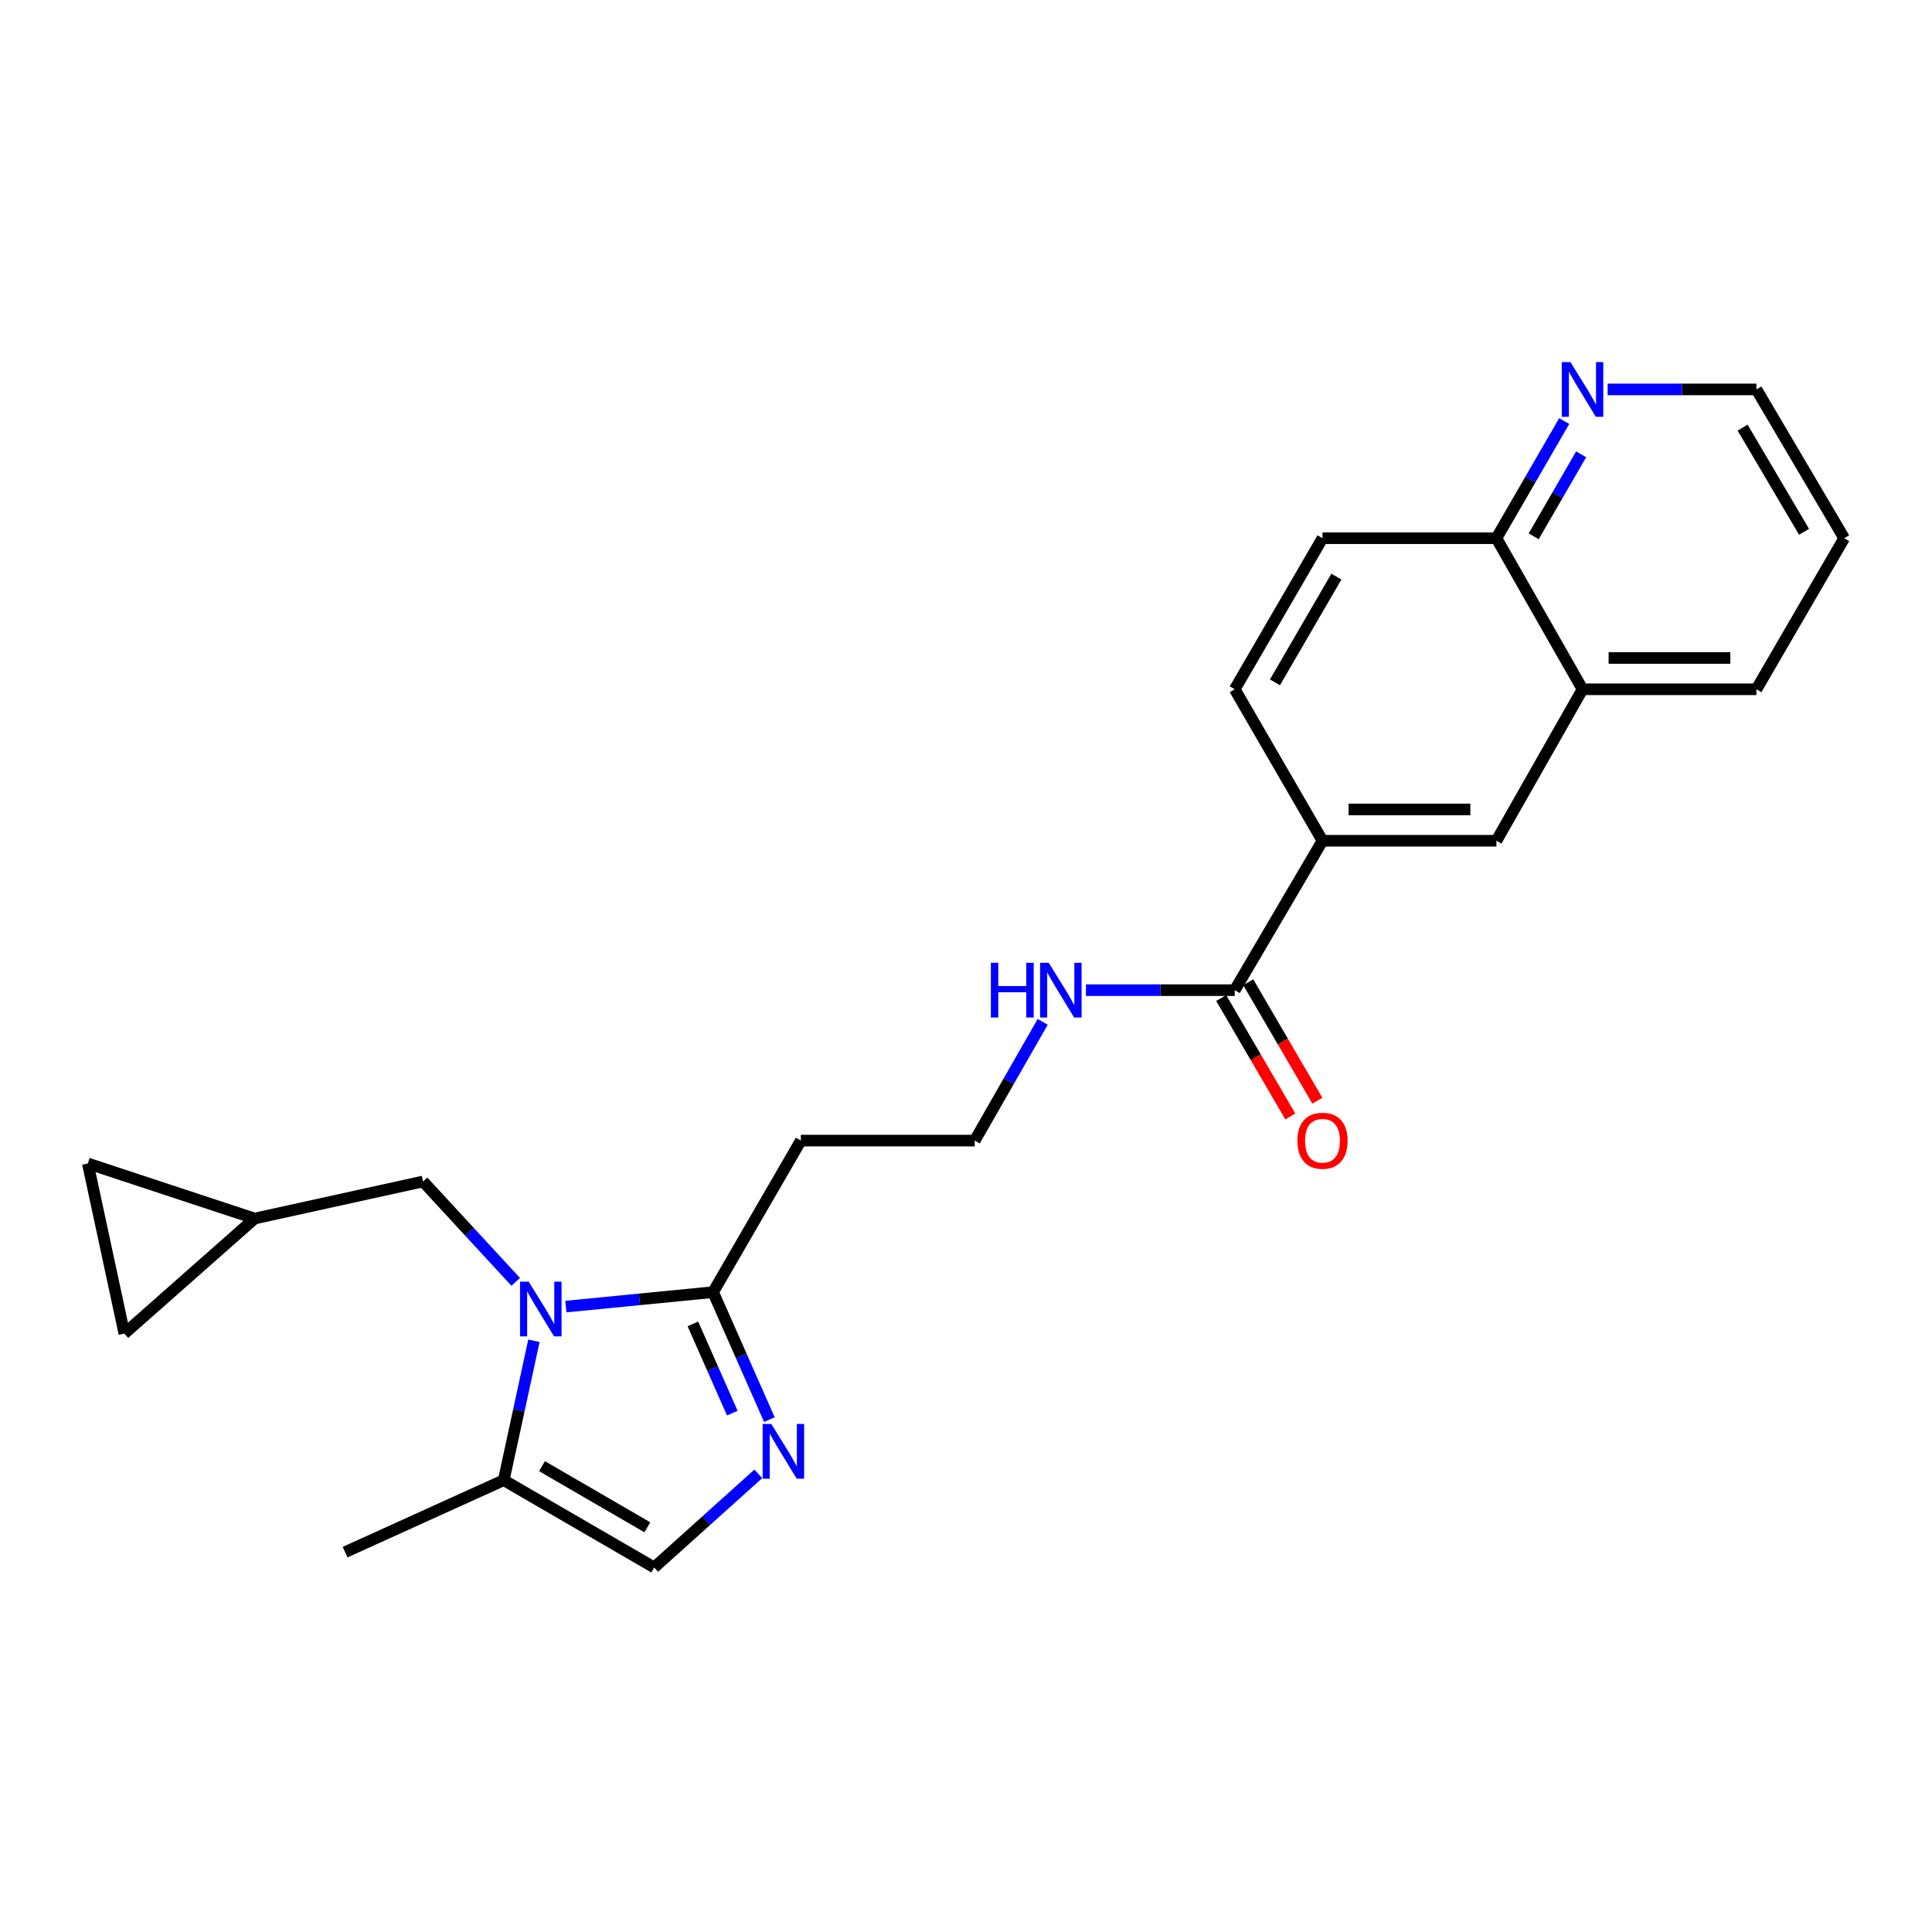 <?xml version='1.0' encoding='iso-8859-1'?>
<svg version='1.1' baseProfile='full'
              xmlns='http://www.w3.org/2000/svg'
                      xmlns:rdkit='http://www.rdkit.org/xml'
                      xmlns:xlink='http://www.w3.org/1999/xlink'
                  xml:space='preserve'
width='1000px' height='1000px' viewBox='0 0 1000 1000'>
<!-- END OF HEADER -->
<rect style='opacity:1.0;fill:#FFFFFF;stroke:none' width='1000' height='1000' x='0' y='0'> </rect>
<path class='bond-1' d='M 292.892,676.286 L 330.992,672.547' style='fill:none;fill-rule:evenodd;stroke:#0000FF;stroke-width:6px;stroke-linecap:butt;stroke-linejoin:miter;stroke-opacity:1' />
<path class='bond-1' d='M 330.992,672.547 L 369.092,668.809' style='fill:none;fill-rule:evenodd;stroke:#000000;stroke-width:6px;stroke-linecap:butt;stroke-linejoin:miter;stroke-opacity:1' />
<path class='bond-2' d='M 276.355,693.985 L 268.546,730.061' style='fill:none;fill-rule:evenodd;stroke:#0000FF;stroke-width:6px;stroke-linecap:butt;stroke-linejoin:miter;stroke-opacity:1' />
<path class='bond-2' d='M 268.546,730.061 L 260.736,766.137' style='fill:none;fill-rule:evenodd;stroke:#000000;stroke-width:6px;stroke-linecap:butt;stroke-linejoin:miter;stroke-opacity:1' />
<path class='bond-6' d='M 266.925,663.489 L 242.949,637.511' style='fill:none;fill-rule:evenodd;stroke:#0000FF;stroke-width:6px;stroke-linecap:butt;stroke-linejoin:miter;stroke-opacity:1' />
<path class='bond-6' d='M 242.949,637.511 L 218.972,611.534' style='fill:none;fill-rule:evenodd;stroke:#000000;stroke-width:6px;stroke-linecap:butt;stroke-linejoin:miter;stroke-opacity:1' />
<path class='bond-0' d='M 398.232,734.781 L 383.662,701.795' style='fill:none;fill-rule:evenodd;stroke:#0000FF;stroke-width:6px;stroke-linecap:butt;stroke-linejoin:miter;stroke-opacity:1' />
<path class='bond-0' d='M 383.662,701.795 L 369.092,668.809' style='fill:none;fill-rule:evenodd;stroke:#000000;stroke-width:6px;stroke-linecap:butt;stroke-linejoin:miter;stroke-opacity:1' />
<path class='bond-0' d='M 379.038,731.432 L 368.839,708.342' style='fill:none;fill-rule:evenodd;stroke:#0000FF;stroke-width:6px;stroke-linecap:butt;stroke-linejoin:miter;stroke-opacity:1' />
<path class='bond-0' d='M 368.839,708.342 L 358.64,685.252' style='fill:none;fill-rule:evenodd;stroke:#000000;stroke-width:6px;stroke-linecap:butt;stroke-linejoin:miter;stroke-opacity:1' />
<path class='bond-24' d='M 392.493,762.869 L 365.551,787.091' style='fill:none;fill-rule:evenodd;stroke:#0000FF;stroke-width:6px;stroke-linecap:butt;stroke-linejoin:miter;stroke-opacity:1' />
<path class='bond-24' d='M 365.551,787.091 L 338.609,811.312' style='fill:none;fill-rule:evenodd;stroke:#000000;stroke-width:6px;stroke-linecap:butt;stroke-linejoin:miter;stroke-opacity:1' />
<path class='bond-11' d='M 369.092,668.809 L 414.52,590.368' style='fill:none;fill-rule:evenodd;stroke:#000000;stroke-width:6px;stroke-linecap:butt;stroke-linejoin:miter;stroke-opacity:1' />
<path class='bond-3' d='M 260.736,766.137 L 338.609,811.312' style='fill:none;fill-rule:evenodd;stroke:#000000;stroke-width:6px;stroke-linecap:butt;stroke-linejoin:miter;stroke-opacity:1' />
<path class='bond-3' d='M 280.548,758.896 L 335.059,790.519' style='fill:none;fill-rule:evenodd;stroke:#000000;stroke-width:6px;stroke-linecap:butt;stroke-linejoin:miter;stroke-opacity:1' />
<path class='bond-20' d='M 260.736,766.137 L 178.631,803.381' style='fill:none;fill-rule:evenodd;stroke:#000000;stroke-width:6px;stroke-linecap:butt;stroke-linejoin:miter;stroke-opacity:1' />
<path class='bond-4' d='M 639.091,512.504 L 600.587,512.504' style='fill:none;fill-rule:evenodd;stroke:#000000;stroke-width:6px;stroke-linecap:butt;stroke-linejoin:miter;stroke-opacity:1' />
<path class='bond-4' d='M 600.587,512.504 L 562.082,512.504' style='fill:none;fill-rule:evenodd;stroke:#0000FF;stroke-width:6px;stroke-linecap:butt;stroke-linejoin:miter;stroke-opacity:1' />
<path class='bond-5' d='M 639.091,512.504 L 684.519,435.171' style='fill:none;fill-rule:evenodd;stroke:#000000;stroke-width:6px;stroke-linecap:butt;stroke-linejoin:miter;stroke-opacity:1' />
<path class='bond-15' d='M 632.093,516.587 L 649.972,547.232' style='fill:none;fill-rule:evenodd;stroke:#000000;stroke-width:6px;stroke-linecap:butt;stroke-linejoin:miter;stroke-opacity:1' />
<path class='bond-15' d='M 649.972,547.232 L 667.851,577.878' style='fill:none;fill-rule:evenodd;stroke:#FF0000;stroke-width:6px;stroke-linecap:butt;stroke-linejoin:miter;stroke-opacity:1' />
<path class='bond-15' d='M 646.09,508.421 L 663.969,539.066' style='fill:none;fill-rule:evenodd;stroke:#000000;stroke-width:6px;stroke-linecap:butt;stroke-linejoin:miter;stroke-opacity:1' />
<path class='bond-15' d='M 663.969,539.066 L 681.848,569.712' style='fill:none;fill-rule:evenodd;stroke:#FF0000;stroke-width:6px;stroke-linecap:butt;stroke-linejoin:miter;stroke-opacity:1' />
<path class='bond-8' d='M 684.519,435.171 L 774.546,435.171' style='fill:none;fill-rule:evenodd;stroke:#000000;stroke-width:6px;stroke-linecap:butt;stroke-linejoin:miter;stroke-opacity:1' />
<path class='bond-8' d='M 698.023,418.966 L 761.042,418.966' style='fill:none;fill-rule:evenodd;stroke:#000000;stroke-width:6px;stroke-linecap:butt;stroke-linejoin:miter;stroke-opacity:1' />
<path class='bond-16' d='M 684.519,435.171 L 639.091,356.767' style='fill:none;fill-rule:evenodd;stroke:#000000;stroke-width:6px;stroke-linecap:butt;stroke-linejoin:miter;stroke-opacity:1' />
<path class='bond-7' d='M 218.972,611.534 L 131.79,630.709' style='fill:none;fill-rule:evenodd;stroke:#000000;stroke-width:6px;stroke-linecap:butt;stroke-linejoin:miter;stroke-opacity:1' />
<path class='bond-9' d='M 131.79,630.709 L 64.369,690.262' style='fill:none;fill-rule:evenodd;stroke:#000000;stroke-width:6px;stroke-linecap:butt;stroke-linejoin:miter;stroke-opacity:1' />
<path class='bond-10' d='M 131.79,630.709 L 45.455,602.216' style='fill:none;fill-rule:evenodd;stroke:#000000;stroke-width:6px;stroke-linecap:butt;stroke-linejoin:miter;stroke-opacity:1' />
<path class='bond-12' d='M 774.546,435.171 L 819.118,356.767' style='fill:none;fill-rule:evenodd;stroke:#000000;stroke-width:6px;stroke-linecap:butt;stroke-linejoin:miter;stroke-opacity:1' />
<path class='bond-25' d='M 64.369,690.262 L 45.455,602.216' style='fill:none;fill-rule:evenodd;stroke:#000000;stroke-width:6px;stroke-linecap:butt;stroke-linejoin:miter;stroke-opacity:1' />
<path class='bond-19' d='M 414.52,590.368 L 504.519,590.368' style='fill:none;fill-rule:evenodd;stroke:#000000;stroke-width:6px;stroke-linecap:butt;stroke-linejoin:miter;stroke-opacity:1' />
<path class='bond-22' d='M 819.118,356.767 L 909.118,356.767' style='fill:none;fill-rule:evenodd;stroke:#000000;stroke-width:6px;stroke-linecap:butt;stroke-linejoin:miter;stroke-opacity:1' />
<path class='bond-22' d='M 832.618,340.562 L 895.618,340.562' style='fill:none;fill-rule:evenodd;stroke:#000000;stroke-width:6px;stroke-linecap:butt;stroke-linejoin:miter;stroke-opacity:1' />
<path class='bond-26' d='M 819.118,356.767 L 774.546,278.578' style='fill:none;fill-rule:evenodd;stroke:#000000;stroke-width:6px;stroke-linecap:butt;stroke-linejoin:miter;stroke-opacity:1' />
<path class='bond-13' d='M 809.636,217.945 L 792.091,248.262' style='fill:none;fill-rule:evenodd;stroke:#0000FF;stroke-width:6px;stroke-linecap:butt;stroke-linejoin:miter;stroke-opacity:1' />
<path class='bond-13' d='M 792.091,248.262 L 774.546,278.578' style='fill:none;fill-rule:evenodd;stroke:#000000;stroke-width:6px;stroke-linecap:butt;stroke-linejoin:miter;stroke-opacity:1' />
<path class='bond-13' d='M 818.398,235.157 L 806.116,256.379' style='fill:none;fill-rule:evenodd;stroke:#0000FF;stroke-width:6px;stroke-linecap:butt;stroke-linejoin:miter;stroke-opacity:1' />
<path class='bond-13' d='M 806.116,256.379 L 793.835,277.6' style='fill:none;fill-rule:evenodd;stroke:#000000;stroke-width:6px;stroke-linecap:butt;stroke-linejoin:miter;stroke-opacity:1' />
<path class='bond-21' d='M 832.108,201.561 L 870.613,201.561' style='fill:none;fill-rule:evenodd;stroke:#0000FF;stroke-width:6px;stroke-linecap:butt;stroke-linejoin:miter;stroke-opacity:1' />
<path class='bond-21' d='M 870.613,201.561 L 909.118,201.561' style='fill:none;fill-rule:evenodd;stroke:#000000;stroke-width:6px;stroke-linecap:butt;stroke-linejoin:miter;stroke-opacity:1' />
<path class='bond-14' d='M 774.546,278.578 L 684.519,278.578' style='fill:none;fill-rule:evenodd;stroke:#000000;stroke-width:6px;stroke-linecap:butt;stroke-linejoin:miter;stroke-opacity:1' />
<path class='bond-18' d='M 639.091,356.767 L 684.519,278.578' style='fill:none;fill-rule:evenodd;stroke:#000000;stroke-width:6px;stroke-linecap:butt;stroke-linejoin:miter;stroke-opacity:1' />
<path class='bond-18' d='M 659.917,353.179 L 691.716,298.447' style='fill:none;fill-rule:evenodd;stroke:#000000;stroke-width:6px;stroke-linecap:butt;stroke-linejoin:miter;stroke-opacity:1' />
<path class='bond-17' d='M 539.702,528.907 L 522.111,559.638' style='fill:none;fill-rule:evenodd;stroke:#0000FF;stroke-width:6px;stroke-linecap:butt;stroke-linejoin:miter;stroke-opacity:1' />
<path class='bond-17' d='M 522.111,559.638 L 504.519,590.368' style='fill:none;fill-rule:evenodd;stroke:#000000;stroke-width:6px;stroke-linecap:butt;stroke-linejoin:miter;stroke-opacity:1' />
<path class='bond-27' d='M 909.118,201.561 L 954.545,278.578' style='fill:none;fill-rule:evenodd;stroke:#000000;stroke-width:6px;stroke-linecap:butt;stroke-linejoin:miter;stroke-opacity:1' />
<path class='bond-27' d='M 901.974,221.346 L 933.774,275.258' style='fill:none;fill-rule:evenodd;stroke:#000000;stroke-width:6px;stroke-linecap:butt;stroke-linejoin:miter;stroke-opacity:1' />
<path class='bond-23' d='M 909.118,356.767 L 954.545,278.578' style='fill:none;fill-rule:evenodd;stroke:#000000;stroke-width:6px;stroke-linecap:butt;stroke-linejoin:miter;stroke-opacity:1' />
<path  class='atom-0' d='M 273.651 663.399
L 282.931 678.399
Q 283.851 679.879, 285.331 682.559
Q 286.811 685.239, 286.891 685.399
L 286.891 663.399
L 290.651 663.399
L 290.651 691.719
L 286.771 691.719
L 276.811 675.319
Q 275.651 673.399, 274.411 671.199
Q 273.211 668.999, 272.851 668.319
L 272.851 691.719
L 269.171 691.719
L 269.171 663.399
L 273.651 663.399
' fill='#0000FF'/>
<path  class='atom-1' d='M 399.221 737.032
L 408.501 752.032
Q 409.421 753.512, 410.901 756.192
Q 412.381 758.872, 412.461 759.032
L 412.461 737.032
L 416.221 737.032
L 416.221 765.352
L 412.341 765.352
L 402.381 748.952
Q 401.221 747.032, 399.981 744.832
Q 398.781 742.632, 398.421 741.952
L 398.421 765.352
L 394.741 765.352
L 394.741 737.032
L 399.221 737.032
' fill='#0000FF'/>
<path  class='atom-14' d='M 812.858 187.401
L 822.138 202.401
Q 823.058 203.881, 824.538 206.561
Q 826.018 209.241, 826.098 209.401
L 826.098 187.401
L 829.858 187.401
L 829.858 215.721
L 825.978 215.721
L 816.018 199.321
Q 814.858 197.401, 813.618 195.201
Q 812.418 193.001, 812.058 192.321
L 812.058 215.721
L 808.378 215.721
L 808.378 187.401
L 812.858 187.401
' fill='#0000FF'/>
<path  class='atom-16' d='M 671.519 590.448
Q 671.519 583.648, 674.879 579.848
Q 678.239 576.048, 684.519 576.048
Q 690.799 576.048, 694.159 579.848
Q 697.519 583.648, 697.519 590.448
Q 697.519 597.328, 694.119 601.248
Q 690.719 605.128, 684.519 605.128
Q 678.279 605.128, 674.879 601.248
Q 671.519 597.368, 671.519 590.448
M 684.519 601.928
Q 688.839 601.928, 691.159 599.048
Q 693.519 596.128, 693.519 590.448
Q 693.519 584.888, 691.159 582.088
Q 688.839 579.248, 684.519 579.248
Q 680.199 579.248, 677.839 582.048
Q 675.519 584.848, 675.519 590.448
Q 675.519 596.168, 677.839 599.048
Q 680.199 601.928, 684.519 601.928
' fill='#FF0000'/>
<path  class='atom-18' d='M 512.872 498.344
L 516.712 498.344
L 516.712 510.384
L 531.192 510.384
L 531.192 498.344
L 535.032 498.344
L 535.032 526.664
L 531.192 526.664
L 531.192 513.584
L 516.712 513.584
L 516.712 526.664
L 512.872 526.664
L 512.872 498.344
' fill='#0000FF'/>
<path  class='atom-18' d='M 542.832 498.344
L 552.112 513.344
Q 553.032 514.824, 554.512 517.504
Q 555.992 520.184, 556.072 520.344
L 556.072 498.344
L 559.832 498.344
L 559.832 526.664
L 555.952 526.664
L 545.992 510.264
Q 544.832 508.344, 543.592 506.144
Q 542.392 503.944, 542.032 503.264
L 542.032 526.664
L 538.352 526.664
L 538.352 498.344
L 542.832 498.344
' fill='#0000FF'/>
</svg>
